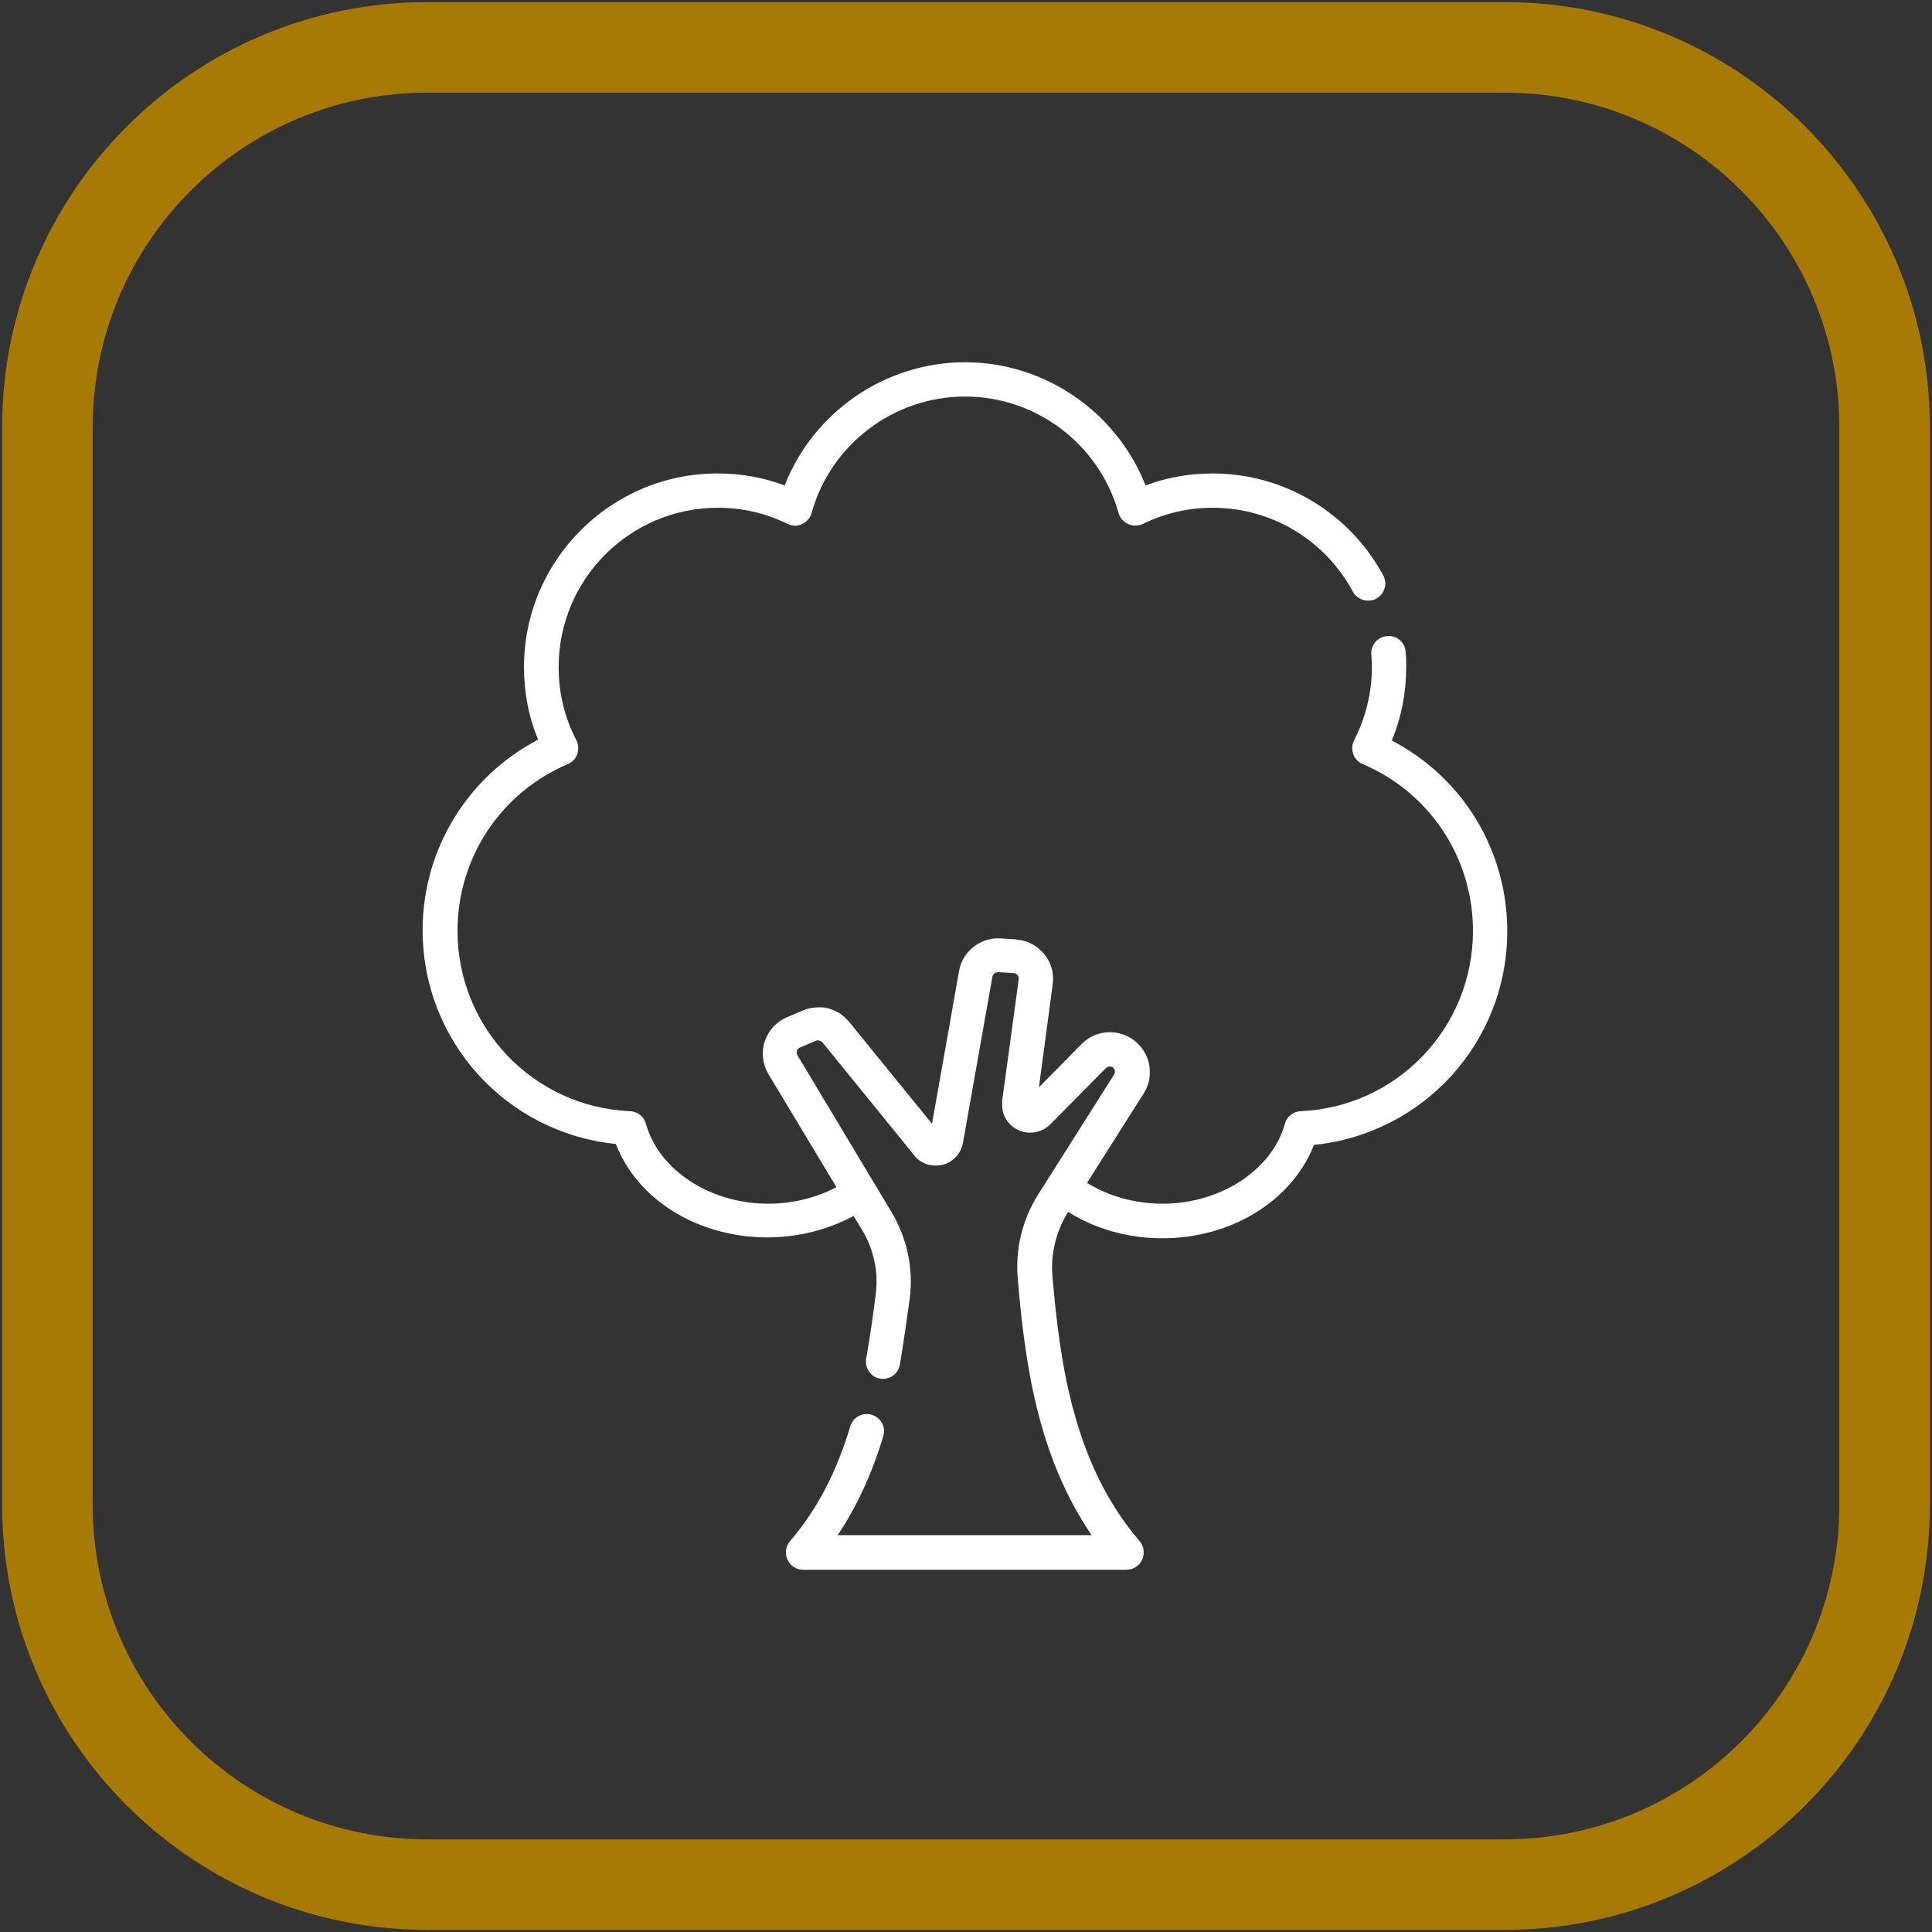 <svg width="32" height="32" viewBox="0 0 32 32" fill="none" xmlns="http://www.w3.org/2000/svg">
<rect x="0" y="0" width="32" height="32" fill="#333333" stroke="none"/>
<g clip-path="url(#clip0_150_4002)">
<path d="M24.922 0.785H7.078C3.602 0.785 0.785 3.602 0.785 7.078V24.922C0.785 28.398 3.602 31.215 7.078 31.215H24.922C28.398 31.215 31.215 28.398 31.215 24.922V7.078C31.215 3.602 28.398 0.785 24.922 0.785Z" stroke="#A67A05" stroke-width="1.5"/>
<path d="M23.058 12.251C23.215 11.87 23.291 11.464 23.291 11.048C23.291 10.962 23.291 10.876 23.281 10.794C23.271 10.637 23.134 10.521 22.977 10.536C22.819 10.546 22.703 10.683 22.713 10.84C22.718 10.911 22.723 10.982 22.723 11.048C22.723 11.474 22.621 11.88 22.429 12.261C22.393 12.332 22.388 12.413 22.413 12.489C22.439 12.565 22.5 12.626 22.571 12.656C23.682 13.128 24.397 14.209 24.397 15.416C24.397 17.02 23.144 18.334 21.541 18.405C21.419 18.41 21.312 18.496 21.282 18.613C21.069 19.379 20.216 19.937 19.258 19.937C18.801 19.937 18.365 19.815 18.005 19.592L18.943 18.111C19.009 18.009 19.044 17.892 19.044 17.776C19.05 17.583 18.974 17.395 18.816 17.258C18.552 17.03 18.157 17.045 17.913 17.294L17.208 18.009L17.436 16.304C17.462 16.122 17.411 15.939 17.294 15.802C17.193 15.68 17.051 15.594 16.893 15.569C16.873 15.569 16.848 15.564 16.827 15.559L16.574 15.543C16.447 15.533 16.325 15.564 16.224 15.62C16.051 15.711 15.919 15.878 15.884 16.086L15.661 17.35L15.437 18.613L14.062 16.923C14.017 16.868 13.961 16.822 13.905 16.781C13.9 16.781 13.89 16.771 13.885 16.771C13.799 16.72 13.707 16.69 13.611 16.685C13.611 16.685 13.606 16.685 13.601 16.685C13.585 16.685 13.57 16.685 13.56 16.685C13.474 16.685 13.382 16.7 13.301 16.736L13.037 16.847C12.86 16.923 12.728 17.065 12.667 17.248C12.606 17.431 12.632 17.629 12.728 17.791L13.854 19.663C13.519 19.841 13.124 19.937 12.723 19.937C11.759 19.937 10.912 19.379 10.698 18.613C10.668 18.496 10.562 18.41 10.435 18.405C8.831 18.334 7.578 17.02 7.578 15.416C7.578 14.209 8.294 13.128 9.405 12.656C9.476 12.626 9.537 12.565 9.562 12.489C9.587 12.413 9.582 12.332 9.547 12.261C9.349 11.885 9.253 11.474 9.253 11.048C9.253 9.592 10.435 8.41 11.891 8.41C12.297 8.41 12.687 8.501 13.048 8.679C13.124 8.714 13.21 8.719 13.286 8.679C13.362 8.643 13.423 8.577 13.443 8.496C13.758 7.36 14.803 6.568 15.985 6.568C17.167 6.568 18.207 7.36 18.527 8.496C18.547 8.577 18.608 8.643 18.684 8.679C18.76 8.714 18.852 8.714 18.928 8.679C19.288 8.501 19.679 8.41 20.085 8.41C21.059 8.41 21.947 8.943 22.408 9.8C22.484 9.937 22.657 9.988 22.794 9.917C22.931 9.841 22.987 9.668 22.911 9.531C22.347 8.491 21.267 7.842 20.085 7.842C19.699 7.842 19.329 7.908 18.974 8.04C18.497 6.827 17.309 6 15.985 6C14.661 6 13.474 6.822 12.997 8.04C12.642 7.908 12.271 7.842 11.886 7.842C10.115 7.842 8.679 9.283 8.679 11.048C8.679 11.469 8.755 11.87 8.913 12.251C7.741 12.864 7 14.072 7 15.406C7 17.248 8.39 18.765 10.201 18.948C10.556 19.871 11.556 20.495 12.713 20.495C13.22 20.495 13.712 20.368 14.138 20.14L14.28 20.373C14.473 20.693 14.554 21.074 14.504 21.444C14.463 21.764 14.412 22.139 14.346 22.504C14.321 22.657 14.422 22.809 14.575 22.834C14.732 22.86 14.879 22.758 14.905 22.601C14.97 22.22 15.021 21.84 15.067 21.515C15.133 21.018 15.026 20.51 14.768 20.079L13.21 17.482C13.19 17.451 13.195 17.421 13.2 17.405C13.2 17.39 13.22 17.365 13.251 17.35L13.514 17.238C13.55 17.223 13.595 17.238 13.621 17.263L15.138 19.13C15.138 19.13 15.148 19.14 15.148 19.146C15.204 19.212 15.275 19.257 15.351 19.283C15.432 19.308 15.524 19.313 15.61 19.293C15.696 19.273 15.772 19.227 15.828 19.166C15.828 19.166 15.828 19.166 15.833 19.161C15.833 19.161 15.833 19.161 15.838 19.156C15.894 19.095 15.934 19.014 15.95 18.927L16.437 16.178C16.447 16.132 16.488 16.102 16.533 16.102L16.787 16.117C16.822 16.117 16.843 16.137 16.853 16.152C16.863 16.162 16.878 16.188 16.873 16.223L16.599 18.232C16.599 18.232 16.599 18.283 16.599 18.308C16.599 18.481 16.701 18.638 16.858 18.714C16.868 18.719 16.878 18.724 16.893 18.73C16.949 18.75 17.01 18.765 17.071 18.76C17.188 18.76 17.309 18.709 17.396 18.623L18.319 17.689C18.319 17.689 18.355 17.664 18.375 17.664C18.375 17.664 18.405 17.664 18.421 17.674C18.421 17.674 18.431 17.679 18.436 17.684C18.471 17.715 18.476 17.761 18.451 17.801L17.198 19.78C16.934 20.196 16.812 20.693 16.858 21.185C16.974 22.56 17.183 24.113 18.081 25.427H13.875C14.194 24.95 14.443 24.407 14.63 23.788C14.676 23.636 14.59 23.478 14.438 23.433C14.286 23.387 14.128 23.473 14.083 23.626C13.854 24.387 13.53 25.011 13.083 25.528C13.012 25.614 12.997 25.731 13.043 25.833C13.088 25.934 13.19 26 13.301 26H18.659C18.771 26 18.872 25.934 18.918 25.833C18.963 25.731 18.948 25.614 18.877 25.528C17.781 24.25 17.558 22.591 17.431 21.134C17.401 20.769 17.492 20.394 17.685 20.084L17.695 20.074C18.146 20.358 18.689 20.51 19.253 20.51C20.404 20.51 21.404 19.881 21.764 18.963C23.575 18.78 24.965 17.263 24.965 15.422C24.965 14.082 24.225 12.875 23.053 12.266" fill="white"/>
</g>
<defs>
<clipPath id="clip0_150_4002">
<rect width="32" height="32" fill="white"/>
</clipPath>
</defs>
</svg>
